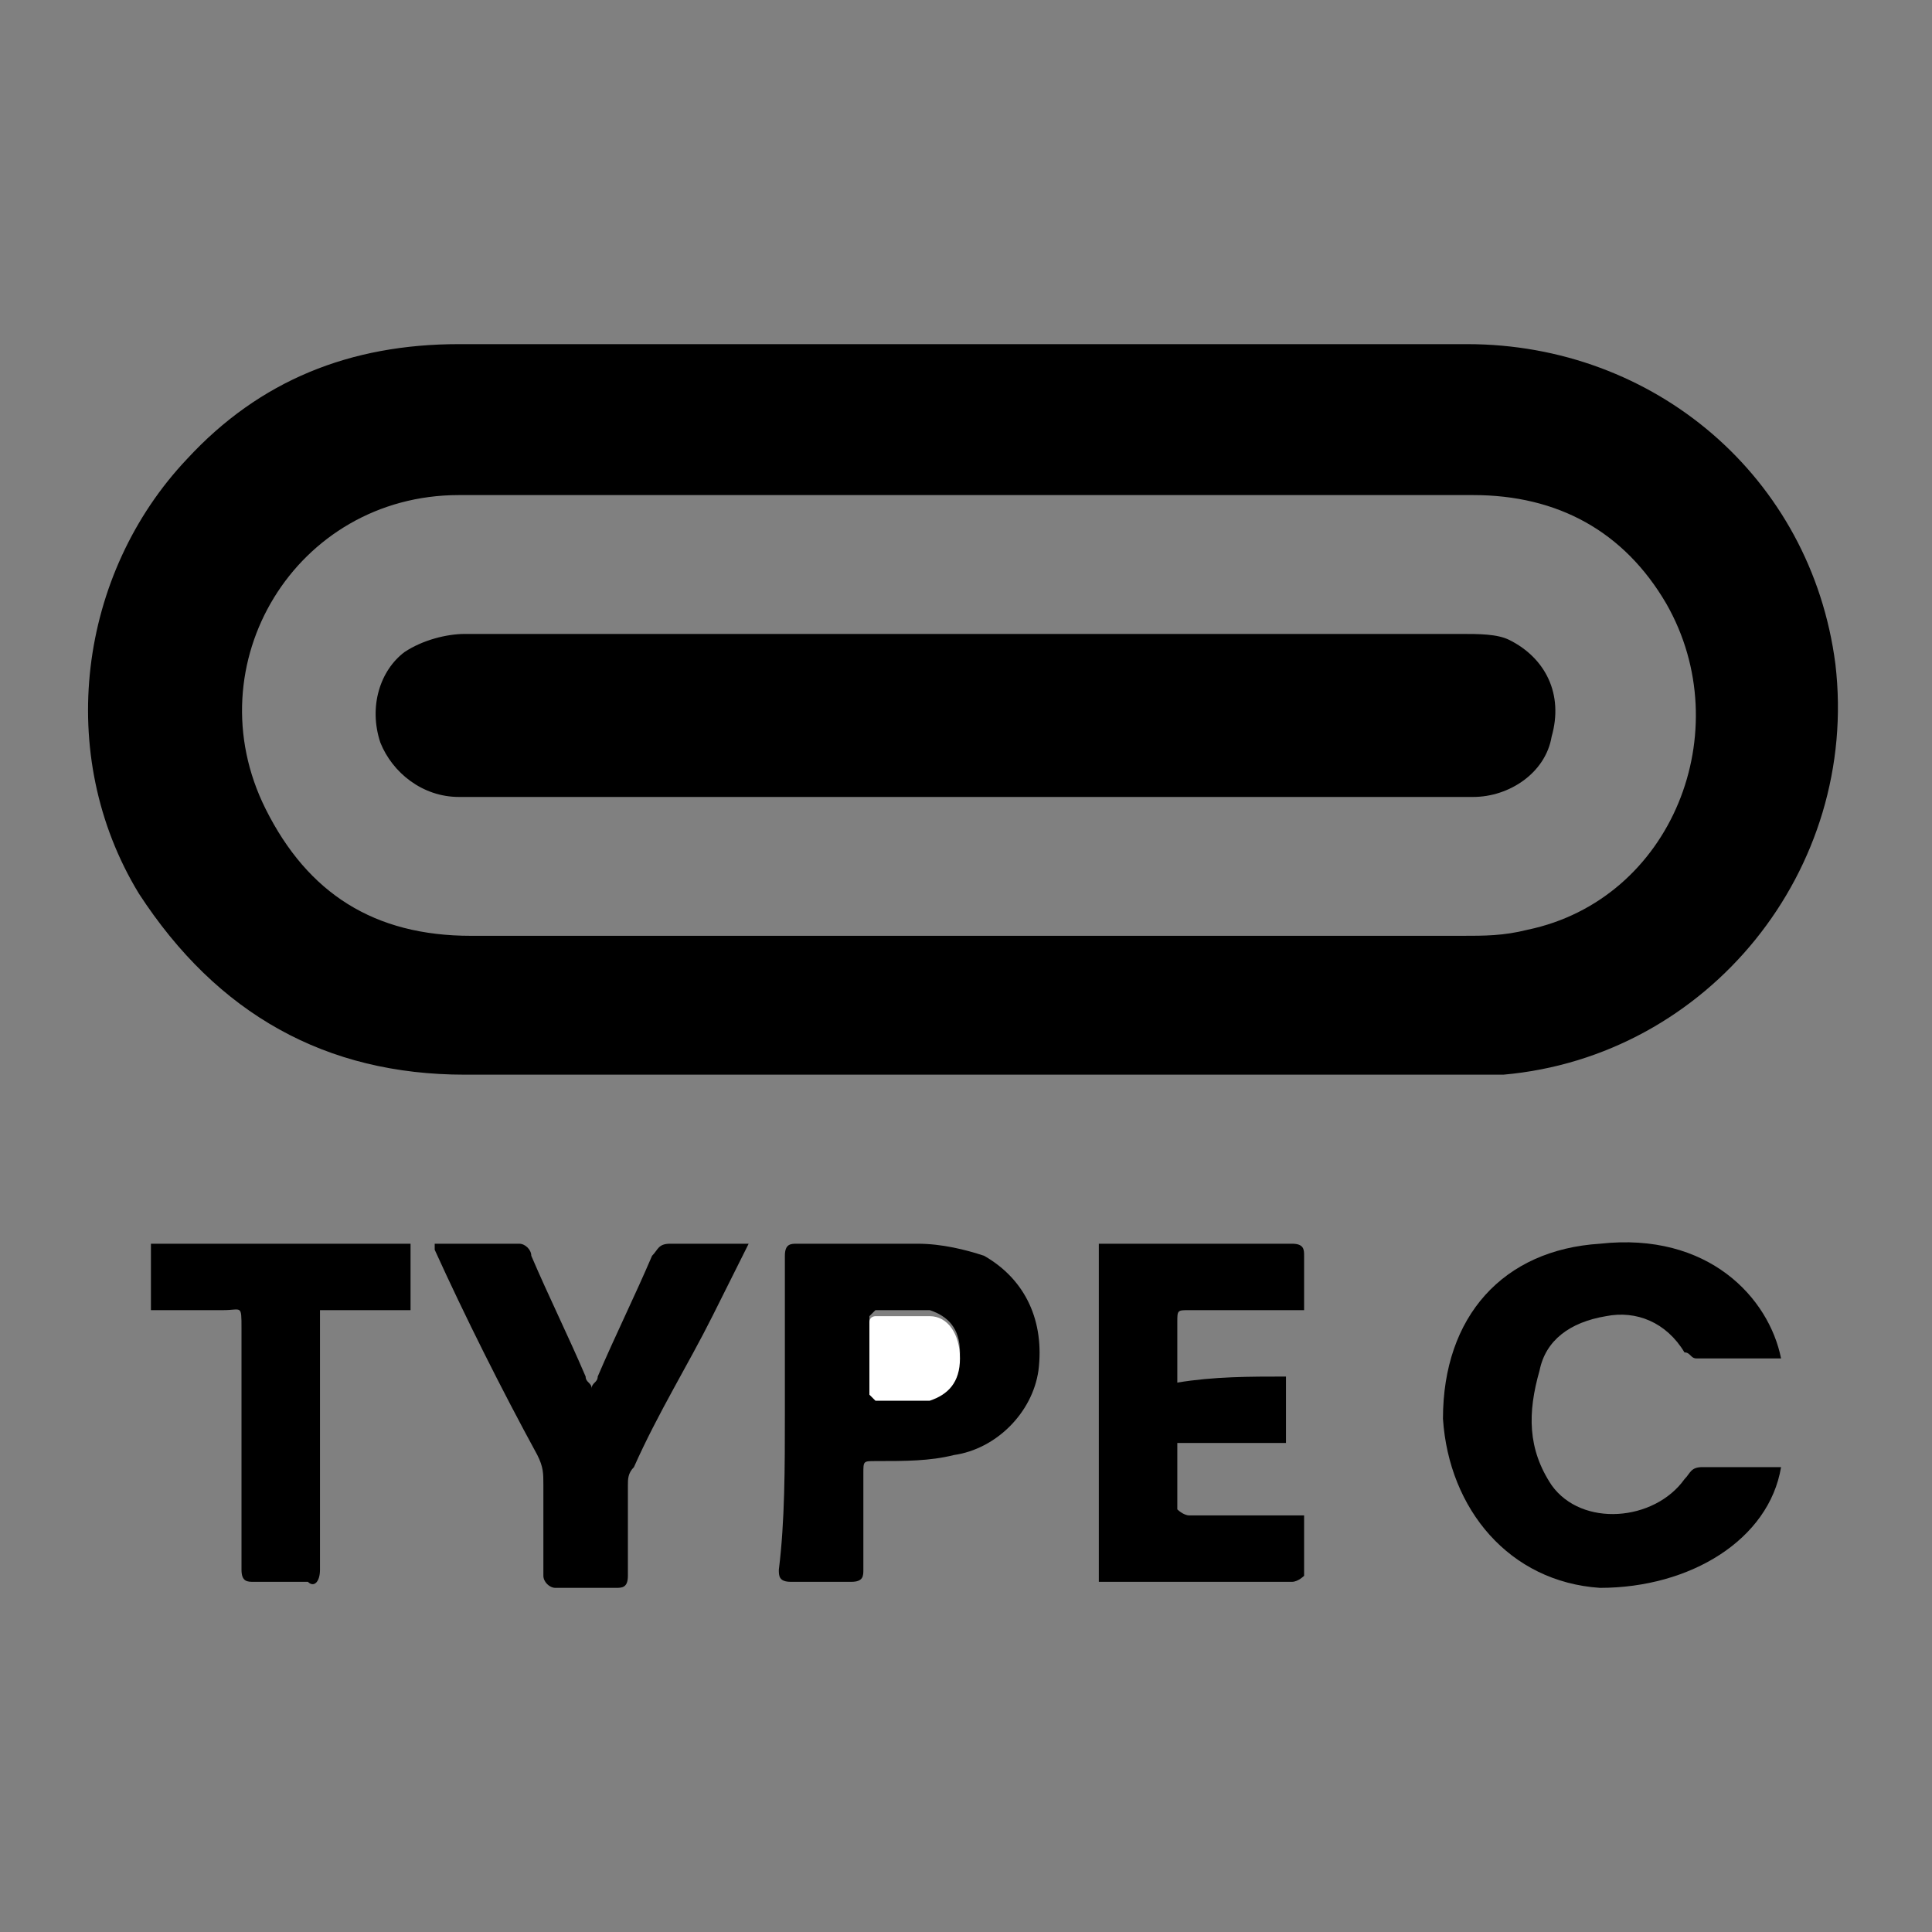 <svg xml:space="preserve" style="enable-background:new 0 0 32 32;" viewBox="0 0 32 32" y="0px" x="0px" xmlns:xlink="http://www.w3.org/1999/xlink" xmlns="http://www.w3.org/2000/svg" id="图层_1" version="1.1">
<rect x="0" y="0" width="32" height="32" fill="#808080" stroke="none"/>
<style type="text/css">
	.st0{fill:#FFFFFF;}
</style>
<g>
	<path d="M16,5.7c2.8,0,5.6,0,8.3,0c3.1,0,5.7,2.2,6.1,5.3c0.4,3.4-2.1,6.5-5.5,6.8c-0.3,0-0.6,0-0.8,0c-5.5,0-11,0-16.4,0
		c-2.3,0-4.1-1-5.4-3c-1.4-2.3-1-5.3,0.8-7.2c1.2-1.3,2.7-1.9,4.5-1.9C10.4,5.7,13.2,5.7,16,5.7z M16,15.5c2.7,0,5.5,0,8.2,0
		c0.4,0,0.7,0,1.1-0.1c2.4-0.5,3.5-3.3,2.3-5.4c-0.7-1.2-1.8-1.8-3.2-1.8c-3.7,0-7.5,0-11.2,0c-1.9,0-3.7,0-5.6,0
		c-2.7,0-4.4,2.8-3.2,5.2c0.7,1.4,1.8,2.1,3.4,2.1C10.5,15.5,13.2,15.5,16,15.5z"></path>
	<path d="M29.5,22.5c-0.5,0-0.9,0-1.4,0c-0.1,0-0.1-0.1-0.2-0.1c-0.3-0.5-0.8-0.7-1.3-0.6c-0.6,0.1-1,0.4-1.1,0.9
		c-0.2,0.7-0.2,1.3,0.2,1.9c0.5,0.7,1.7,0.6,2.2-0.1c0.1-0.1,0.1-0.2,0.3-0.2c0.4,0,0.9,0,1.3,0c-0.2,1.2-1.5,2-3,2
		C25,26.2,24,25,23.9,23.5c0-1.7,1-2.8,2.6-2.9C28.3,20.4,29.3,21.5,29.5,22.5z"></path>
	<path d="M13,23.4c0-0.9,0-1.7,0-2.6c0-0.2,0.1-0.2,0.2-0.2c0.7,0,1.3,0,2,0c0.4,0,0.8,0.1,1.1,0.2c0.7,0.4,1,1.1,0.9,1.9
		c-0.1,0.7-0.7,1.3-1.4,1.4c-0.4,0.1-0.8,0.1-1.3,0.1c-0.2,0-0.2,0-0.2,0.2c0,0.5,0,1.1,0,1.6c0,0.1,0,0.2-0.2,0.2c-0.3,0-0.6,0-1,0
		c-0.2,0-0.2-0.1-0.2-0.2C13,25.2,13,24.3,13,23.4z M14.4,22.4C14.4,22.4,14.4,22.4,14.4,22.4c0,0.2,0,0.4,0,0.6
		c0,0.1,0.1,0.1,0.1,0.1c0.3,0,0.6,0,0.9,0c0.3-0.1,0.5-0.3,0.5-0.7c0-0.4-0.2-0.6-0.5-0.7c-0.3,0-0.6,0-0.9,0c0,0-0.1,0.1-0.1,0.1
		C14.4,22,14.4,22.2,14.4,22.4z"></path>
	<path d="M21.3,22.8c0,0.4,0,0.7,0,1.1c-0.6,0-1.2,0-1.8,0c0,0.4,0,0.8,0,1.1c0,0,0.1,0.1,0.2,0.1c0.5,0,1.1,0,1.6,0
		c0.1,0,0.2,0,0.3,0c0,0.3,0,0.7,0,1c0,0-0.1,0.1-0.2,0.1c-0.8,0-1.5,0-2.3,0c-0.3,0-0.6,0-0.9,0c0-1.9,0-3.8,0-5.6
		c0.1,0,0.1,0,0.2,0c1,0,2,0,3,0c0.2,0,0.2,0.1,0.2,0.2c0,0.3,0,0.6,0,0.9c-0.1,0-0.2,0-0.3,0c-0.5,0-1.1,0-1.6,0
		c-0.2,0-0.2,0-0.2,0.2c0,0.3,0,0.6,0,1C20.1,22.8,20.7,22.8,21.3,22.8z"></path>
	<path d="M7.2,20.6c0.5,0,1,0,1.4,0c0.1,0,0.2,0.1,0.2,0.2c0.3,0.7,0.6,1.3,0.9,2c0,0.1,0.1,0.1,0.1,0.2c0-0.1,0.1-0.1,0.1-0.2
		c0.3-0.7,0.6-1.3,0.9-2c0.1-0.1,0.1-0.2,0.3-0.2c0.4,0,0.9,0,1.3,0c-0.2,0.4-0.4,0.8-0.6,1.2c-0.4,0.8-0.9,1.6-1.3,2.5
		c-0.1,0.1-0.1,0.2-0.1,0.3c0,0.5,0,1,0,1.5c0,0.2-0.1,0.2-0.2,0.2c-0.3,0-0.7,0-1,0c-0.1,0-0.2-0.1-0.2-0.2c0-0.5,0-1,0-1.5
		c0-0.2,0-0.3-0.1-0.5c-0.6-1.1-1.2-2.3-1.7-3.4C7.2,20.7,7.2,20.7,7.2,20.6z"></path>
	<path d="M2.5,21.7c0-0.4,0-0.7,0-1.1c1.5,0,2.9,0,4.3,0c0,0.4,0,0.7,0,1.1c-0.5,0-1,0-1.5,0c0,0.1,0,0.2,0,0.3c0,1.3,0,2.7,0,4
		c0,0.2-0.1,0.3-0.2,0.2c-0.3,0-0.6,0-0.9,0C4.1,26.2,4,26.2,4,26c0-1.3,0-2.7,0-4c0-0.4,0-0.3-0.3-0.3C3.3,21.7,2.9,21.7,2.5,21.7z"></path>
	<path d="M14.4,22.4c0-0.2,0-0.4,0-0.5c0-0.1,0.1-0.1,0.1-0.1c0.3,0,0.6,0,0.9,0c0.3,0,0.5,0.3,0.5,0.7
		c0,0.4-0.2,0.6-0.5,0.7c-0.3,0-0.6,0-0.9,0c0,0-0.1-0.1-0.1-0.1C14.4,22.8,14.4,22.6,14.4,22.4C14.4,22.4,14.4,22.4,14.4,22.4z" class="st0"></path>
	<path d="M16,13.2c-2.8,0-5.6,0-8.4,0c-0.6,0-1.1-0.4-1.3-0.9c-0.2-0.6,0-1.2,0.4-1.5c0.3-0.2,0.7-0.3,1-0.3c2.5,0,4.9,0,7.4,0
		c3,0,6,0,9.1,0c0.3,0,0.6,0,0.8,0.1c0.6,0.3,0.9,0.9,0.7,1.6c-0.1,0.6-0.7,1-1.3,1C21.6,13.2,18.8,13.2,16,13.2z"></path>
</g>
</svg>
